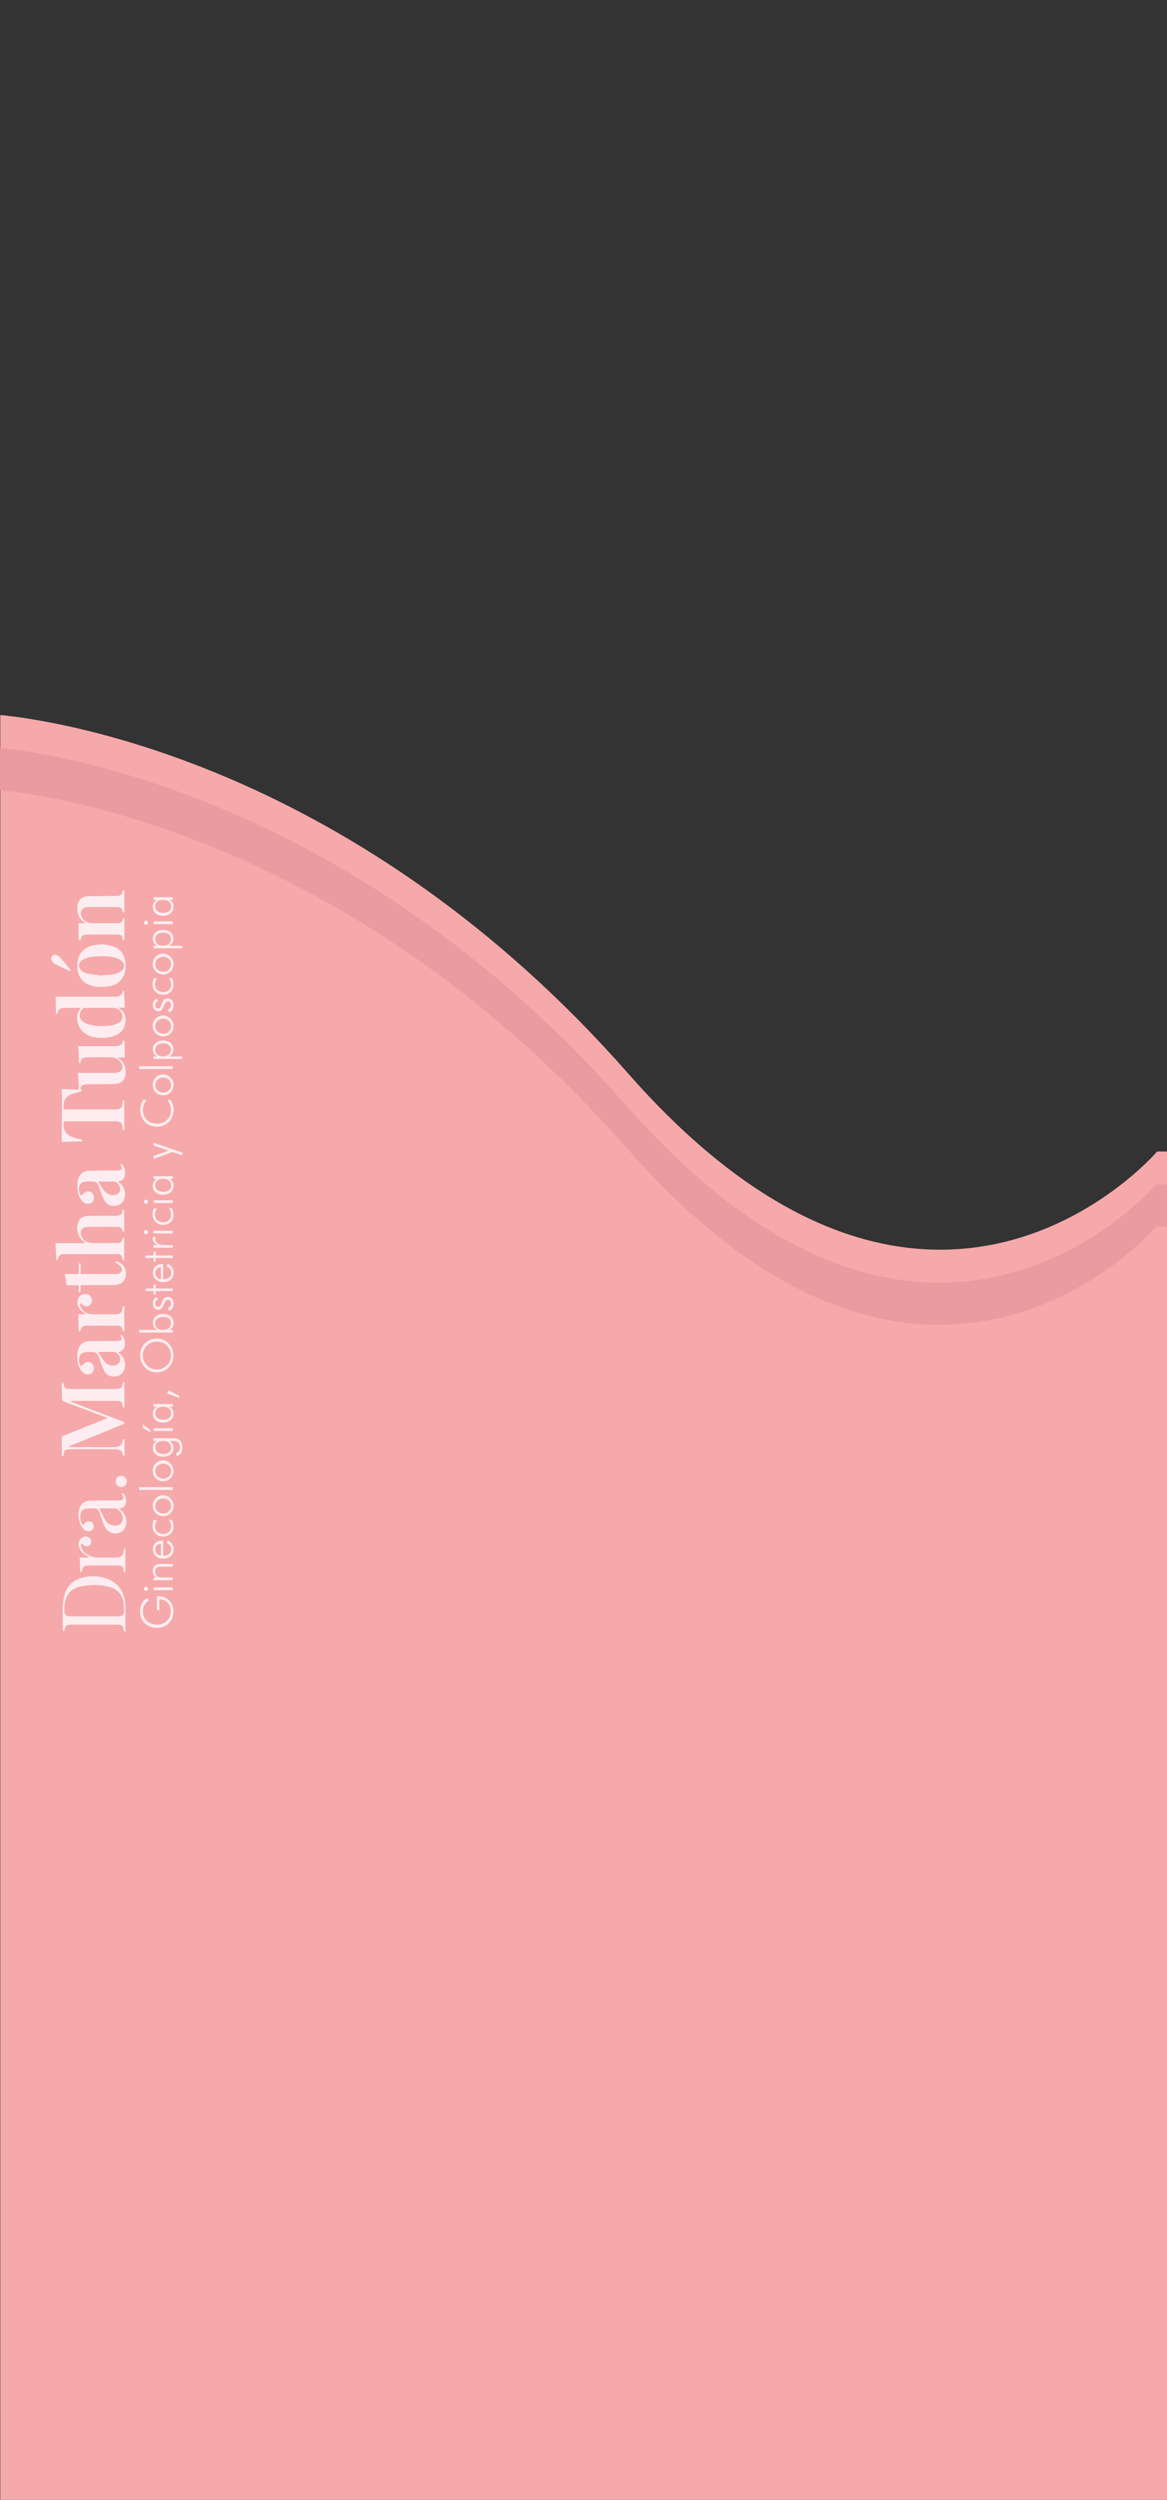 <?xml version="1.0" encoding="utf-8"?>
<!-- Generator: Adobe Illustrator 24.2.3, SVG Export Plug-In . SVG Version: 6.00 Build 0)  -->
<svg version="1.1" id="Capa_1" xmlns="http://www.w3.org/2000/svg" xmlns:xlink="http://www.w3.org/1999/xlink" x="0px" y="0px"
	 viewBox="0 0 1135 2431" style="enable-background:new 0 0 1135 2431;" xml:space="preserve">
<rect x="0" y="0" width="1135" height="2431" fill="#333333" stroke="none"/>
<style type="text/css">
	.st0{fill:#F6A9AA;}
	.st1{fill:#EA9B9F;}
	.st2{fill:#FDEDF0;}
</style>
<path class="st0" d="M1125.4,1119.8c0,0-220.4,258.9-514.5-75.9C347.8,744.5,58.3,701.1,0.3,695.3v1741h1135.6V1119.8H1125.4z"/>
<g>
	<path class="st1" d="M1124.4,1151.8c0,0-220.4,258.9-514.5-75.9C346.8,776.5,57.3,733.1-0.7,727.3v41
		c58,5.8,347.5,49.2,610.7,348.7c294.1,334.7,514.5,75.9,514.5,75.9h10.4v-41H1124.4z"/>
</g>
<g>
	<path class="st2" d="M121.4,1028.3c-2,0-4.4,0-6.8,0c0,0.1-0.1,0.3-0.1,0.4c0.4,0.3,0.7,0.6,1.1,0.8c6.6,4,7.8,12.9,5.6,18.6
		c-1.3,3.3-3.8,5.2-7.3,5.7c-2.3,0.3-4.5,0.5-6.8,0.5c-7.1,0.1-14.1,0-21.2,0.1c-1.6,0-3.2,0.2-4.7,0.6c-2,0.6-2.9,2.1-3,3.7
		c0.7,0.7,1.2,1.2,1.7,1.7c-0.6,0.4-1.1,1-1.8,1.2c-3.1,1-6.4,1.6-9.4,2.9c-4.7,1.9-6.8,5.7-6.9,10.6c0,1.2,0,2.4,0,3.8
		c0.8,0,1.5,0,2.2,0c15.9,0,31.8,0,47.7,0c0.6,0,1.3,0,1.9-0.1c3.8-0.3,5-1.5,5.5-5.3c0.1-0.9,0.1-1.9,0.4-2.8
		c0.1-0.4,0.7-0.8,1.3-1.4c0,3,0,5.3,0,7.6c0.1,7,0.1,14.1,0.2,21.1c0,0.5-0.4,1.1-0.7,1.6c-0.3-0.5-0.8-1-0.9-1.5
		c-0.3-1.2-0.3-2.5-0.6-3.8c-0.4-1.9-1.6-3.1-3.6-3.4c-1-0.2-2-0.4-3-0.4c-16.3,0-32.5,0-48.8,0c-0.4,0-0.8,0.1-1.1,0.1
		c-1.9,5.8,1.2,12.5,7.1,14.8c3,1.2,6.2,1.9,9.3,2.6c1.1,0.3,1.5,0.7,1.2,2c-1,0-2.1,0-3.1,0c-5,0.1-10,0.2-15,0.4
		c-1.5,0.1-1.8-0.3-1.8-1.7c0.1-13.5,0.2-26.9,0.3-40.4c0-2.5-0.1-5.1-0.3-7.6c-0.1-1.3,0.3-1.7,1.6-1.6c4.2,0.2,8.5,0.3,12.7,0.6
		c1.7,0.1,2.5-0.5,2.4-2.2c-0.2-3.9-0.5-7.8-0.7-11.8c0-0.7-0.2-1.3-0.3-2.3c1,0,1.7,0,2.5,0c10.9,0,21.7,0,32.6,0
		c0.7,0,1.4,0,2.1-0.1c5.8-0.5,8-5.4,4.6-10.2c-2.2-3.2-5.6-4.8-9.3-4.9c-7.8-0.2-15.6-0.1-23.4,0c-0.9,0-1.8,0.2-2.6,0.4
		c-2.2,0.5-3.5,1.9-3.8,4.2c-0.1,0.5-0.6,0.9-1,1.3c-0.3-0.5-0.7-0.9-0.7-1.4c-0.1-3.3,0-6.6-0.2-9.9c-0.1-1.7-0.4-3.4-0.7-5.3
		c0.8,0,1.6-0.1,2.3-0.1c11.1,0,22.2,0,33.4,0c1.1,0,2.3-0.1,3.4-0.3c2.7-0.4,3.8-1.5,4.5-4.2c0.1-0.5,0.7-1,1.1-1.4
		c0.2,0.5,0.6,1,0.6,1.5C121.2,1018.1,121.3,1023.1,121.4,1028.3z"/>
	<path class="st2" d="M60,1415.9c0.1-1.6,0.2-3.2,0.2-4.7c0-4.1,0-8.3-0.2-12.4c-0.1-1.5,0.5-2.1,1.8-2.6
		c13.3-5.3,26.6-10.6,39.9-16c0.7-0.3,1.5-0.6,2.7-1.1c-0.8-0.4-1.3-0.7-1.8-0.9c-13.4-5.1-26.8-10.2-40.2-15.2
		c-1.6-0.6-2.2-1.3-2.2-3.1c0.1-4.7-0.1-9.4-0.1-14.1c0-0.6,0.4-1.1,0.7-1.7c0.3,0.5,0.9,1,1,1.6c0.7,4.1,1.2,4.6,5.4,4.9
		c0.9,0.1,1.8,0.1,2.7,0.1c13.9,0,27.8,0,41.7,0c0.6,0,1.3,0,1.9-0.1c4.7-0.4,4.9-0.7,5.9-5.3c0.1-0.5,0.7-1,1.1-1.5
		c0.1,0.1,0.2,0.2,0.4,0.3c0,2.1,0,4.3,0,6.4c0.1,5.8,0.2,11.6,0.2,17.3c0,0.5-0.4,1-0.7,1.4c-0.3-0.4-0.8-0.9-1-1.4
		c-0.2-0.5-0.2-1.1-0.3-1.7c-0.5-2.5-1.5-3.5-4.1-3.7c-0.8-0.1-1.5-0.1-2.3-0.1c-14.2,0-28.3,0-42.5,0c-0.6,0-1.2,0.1-1.8,0.6
		c2.4,0.9,4.7,1.9,7.1,2.8c14.6,5.5,29.2,11.1,43.8,16.6c0.2,0.1,0.5,0.2,0.7,0.3c0.5,0.4,0.9,0.8,1.3,1.2c-0.4,0.4-0.8,0.9-1.3,1.1
		c-4.3,1.8-8.6,3.6-12.8,5.3c-12.9,5.3-25.8,10.5-38.8,15.8c-0.6,0.2-1.1,0.5-1.6,1.2c0.5,0,1,0.1,1.6,0.1c13.9,0,27.7,0,41.6,0
		c1.5,0,3-0.2,4.5-0.5c2.1-0.4,3.6-1.6,4.2-3.7c0.3-1,0.4-2,0.7-2.9c0.2-0.4,0.7-0.7,1.1-1c0.2,0.4,0.6,0.8,0.6,1.2
		c0,5.1,0,10.1,0,15.9c-0.8-0.7-1.7-1-1.7-1.5c-0.6-3.9-2.6-5.3-7-5.4c-5-0.1-10-0.1-15.1-0.1c-9.3,0-18.7,0-28,0
		c-0.9,0-1.8,0-2.7,0.1c-3.2,0.2-4.2,1.2-4.6,4.4C61.7,1414.9,62.1,1416.4,60,1415.9z"/>
	<path class="st2" d="M120.8,1203.2c0,7.8,0,14.9,0,22.1c-1,0.5-1.5,0.2-1.7-1.2c-0.4-3.2-1.8-4.5-5-4.5c-17.2,0-34.4,0-51.6,0
		c-3.8,0-5.3,1.3-6.3,4.8c-0.1,0.5-0.8,0.8-1.4,1.4c-0.3-5.9-0.5-11.2-0.8-16.9c9.3,0,19,0,28.6,0c0.1-0.2,0.1-0.4,0.2-0.6
		c-0.5-0.3-0.9-0.7-1.4-1c-6.1-4.1-8.3-14.5-4.3-20.6c2.3-3.5,5.9-4.3,9.7-4.3c8.6-0.1,17.1-0.1,25.7-0.1c0.8,0,1.7,0,2.5-0.2
		c2.9-0.6,3.7-1.4,4.1-4.4c0.2-1.3,0.7-1.5,1.6-1.1c0,2.3,0,4.5,0,6.7c0.1,4.5,0.2,9,0.2,13.5c0,0.4-0.4,0.8-0.6,1.2
		c-0.4-0.3-1-0.5-1.2-0.9c-1.1-3.3-1.9-4-5.4-4c-3.9-0.1-7.7,0-11.6,0c-5.1,0-10.3,0-15.4,0c-0.8,0-1.6,0.1-2.5,0.2
		c-5.7,0.5-6.7,4.6-4.9,9.1c1.8,4.6,5.9,6.3,10.6,6.4c7.9,0.1,15.9,0.1,23.8,0c3.7,0,4.4-0.7,5.5-4.2
		C119.4,1204.1,120.1,1203.8,120.8,1203.2z"/>
	<path class="st2" d="M120.6,963c0.3,6.1,0.5,11.4,0.8,17c-1.7,0-3.6,0-6.1,0c0.5,0.6,0.7,0.8,0.8,0.9c5.7,3.3,6.8,8.3,5.7,14.4
		c-1.3,6.9-5.9,10.8-12.4,12.6c-6.8,1.9-13.7,1.9-20.5,0.1c-10.9-3-16.8-14.8-12.4-24.6c0.5-1,1.1-1.9,1.8-3
		c-0.3-0.1-0.6-0.3-0.9-0.3c-5.2,0-10.4,0-15.6,0.1c-3.4,0.1-5.4,1.6-5.7,4.7c0,0.4-0.6,0.8-1,1.1c-0.3-0.4-0.7-0.7-0.7-1.1
		c-0.1-5.1-0.2-10.2-0.3-15.6c0.4,0,1.2-0.1,2-0.1c18.1,0,36.2,0,54.3,0c1.3,0,2.5,0,3.8-0.2c3-0.3,4.2-1.6,4.9-4.4
		C119.3,964.2,120,963.7,120.6,963z M96.6,980.1c-4.6,0-9.1,0-13.7,0c-0.8,0-1.7,0.2-2.2,0.7c-4.3,3.5-4.3,9.9,0.4,13
		c2.2,1.4,4.7,2.5,7.3,3c6.5,1.4,13.1,1.4,19.7,0.4c2.5-0.4,5-1.3,7.3-2.5c3.2-1.6,4.4-5.2,3.3-8.6c-1.1-3.5-4.7-6-8.6-6
		C105.4,980.1,101,980.1,96.6,980.1z"/>
	<path class="st2" d="M76.2,897.8c2,0,4.2,0,6.5,0c0-0.1,0.1-0.2,0.1-0.4c-0.4-0.3-0.7-0.6-1.1-0.8c-6.9-4-7.6-14.2-5.4-19.2
		c2-4.5,5.9-5.9,10.4-5.9c8.6-0.1,17.3-0.1,25.9-0.2c0.7,0,1.4,0,2.1-0.1c2.9-0.3,4-1.4,4.4-4.3c0.1-0.5,0.6-1,1-1.5
		c0.3,0.5,0.8,1,0.8,1.6c0.1,6.4,0.1,12.8,0.1,19.2c0,0.2-0.1,0.5-0.2,1.4c-0.8-0.7-1.5-1.1-1.6-1.6c-0.7-2.7-1.5-3.5-4.2-3.8
		c-1.7-0.2-3.4-0.1-5.1-0.1c-7.5,0-15,0-22.5,0c-0.5,0-1,0-1.5,0c-2.7,0.3-5.6,0.4-6.8,3.6c-1.1,2.8,0,6.7,2.4,8.9
		c2.2,2,4.9,3.2,8,3.2c8.3,0,16.5,0,24.8,0c3.3,0,4.2-0.7,5.1-3.9c0.1-0.5,0.9-0.8,1.6-1.5c0,7.7,0,14.7,0,21.9
		c-1,0.5-1.4,0.2-1.6-1c-0.6-3.5-1.6-4.5-5.1-4.5c-9.9-0.1-19.8,0-29.7,0c-1.9,0-3.9,0.4-5.1,2.1c-0.5,0.8-0.6,1.9-1,2.8
		c-0.2,0.4-0.6,0.7-1,0.8c-0.2,0-0.7-0.5-0.7-0.8C76.4,908.5,76.3,903.4,76.2,897.8z"/>
	<path class="st2" d="M99.8,918.2c2.9,0.6,6.8,1,10.4,2.2c6.1,2,9.9,6.4,11.3,12.8c1.1,4.9,1,9.8-0.8,14.6
		c-2.8,7.6-9,10.8-16.5,11.6c-5,0.6-10.1,0.6-15.1-0.8c-8.2-2.3-13.3-8.5-13.8-17.1c-0.2-3.6,0-7.1,1.2-10.5
		c2.5-6.9,7.8-10.4,14.7-11.8C93.7,918.7,96.3,918.6,99.8,918.2z M98.8,948.8c0-0.1,0.1-0.2,0.1-0.3c3-0.2,6.1-0.3,9.1-0.7
		c3.6-0.4,7.1-1.3,10.1-3.7c3.4-2.8,3.6-6.9,0.2-9.6c-1.7-1.4-3.9-2.5-6-3.1c-7.5-2-15.1-1.7-22.7-0.9c-3.5,0.4-6.9,1.3-9.8,3.4
		c-3.9,2.9-3.9,7.5,0,10.4c1.4,1,3.1,2,4.7,2.3C89.2,947.5,94,948.1,98.8,948.8z"/>
	<path class="st2" d="M117.6,1132.1c0.5,0.2,1.3,0.3,1.5,0.6c2.7,3.7,3.1,7.8,1.8,12.1c-0.5,1.7-1.8,2.9-3.5,3.5
		c-0.8,0.2-1.5,0.4-2.7,0.8c0.8,0.6,1.4,1.1,1.9,1.5c4.7,3.7,6.4,10.8,3.9,16.2c-1.8,3.9-5,5.6-9.1,5.9c-4.7,0.3-8.2-1.8-10.2-5.9
		c-1.7-3.4-3-7-4.2-10.6c-2.3-6.8-2.9-7.3-9.9-7.3c-1.8,0-3.7,0.1-5.5,0.5c-2.4,0.5-4,2.1-4.5,4.6c-0.7,3.3-0.2,6.4,1.7,8.7
		c1.7-1.3,3.1-2.9,4.9-3.7c2.2-1,4.4-0.5,6.1,1.4c1.7,2,2,4.4,1.1,6.8c-0.9,2.4-3,3.2-5.3,3.4c-2.4,0.1-4.3-0.9-5.8-2.7
		c-2.7-3.2-3.9-7-4.3-11c-0.4-4.4-0.5-8.9,1.7-13c2-3.7,5.4-5.3,9.4-5.4c6.4-0.2,12.8-0.2,19.2-0.2c3,0,6,0.1,9-0.1
		c1.2-0.1,3-0.4,3.5-1.2c0.5-0.8-0.4-2.4-0.7-3.6c0-0.2-0.2-0.3-0.2-0.5C117.4,1132.5,117.5,1132.3,117.6,1132.1z M95.4,1149
		c2,3,3.6,5.7,5.4,8.3c3,4.2,7.3,5.8,12,4.5c2.3-0.7,3.6-2.3,4-4.6c0.7-3.4-2.9-8.9-7.1-8.3c-2.8,0.4-5.7,0.1-8.6,0.1
		C99.4,1149,97.6,1149,95.4,1149z"/>
	<path class="st2" d="M114.8,1314.9c0.6,0.5,1,0.9,1.4,1.2c4.9,3.8,6.8,10.3,4.5,16.1c-1.6,4.1-4.8,6.1-9.1,6.4
		c-4.7,0.4-8.4-1.7-10.4-5.9c-1.7-3.4-3-7-4.2-10.6c-2.3-6.8-2.9-7.4-10.1-7.3c-1.5,0-3.1,0.1-4.5,0.3c-3.2,0.6-5,2.3-5.4,5.5
		c-0.4,3,0,5.9,1.8,8c1.7-1.3,3.1-2.9,4.9-3.7c2.1-1,4.3-0.5,5.9,1.3c1.8,2,2.1,4.5,1.2,7c-0.9,2.3-2.9,3.1-5.1,3.3
		c-2.4,0.2-4.4-0.8-6-2.7c-2.6-3.2-3.9-7-4.3-11c-0.4-4.4-0.5-8.9,1.7-13c2.4-4.5,6.7-5.5,11.3-5.6c8.4-0.1,16.8-0.1,25.2-0.1
		c0.4,0,0.8,0.1,1.1,0c1.2-0.4,3-0.5,3.5-1.3c0.5-0.8-0.4-2.4-0.7-3.6c0-0.2-0.2-0.3-0.1-1.1c0.6,0.2,1.4,0.2,1.6,0.6
		c2.7,3.8,3.2,8,1.7,12.3c-0.5,1.3-2.2,2.3-3.4,3.3C116.8,1314.6,115.8,1314.6,114.8,1314.9z M95.5,1314.9c1.9,3,3.6,5.8,5.5,8.4
		c2.8,3.9,6.6,5.4,11.3,4.3c3.1-0.7,4.8-3.3,4.5-6.6c-0.3-3.1-3.4-6.3-6.1-6.3c-4.5,0-9,0-13.5,0
		C96.7,1314.7,96.2,1314.8,95.5,1314.9z"/>
	<path class="st2" d="M76.2,1278.1c2.1,0,4.5,0,6.9,0c0-0.1,0.1-0.2,0.1-0.4c-1.2-0.9-2.5-1.8-3.7-2.7c-3.5-2.9-5.1-7.7-3.8-11.6
		c1.5-4.6,7.2-6.5,11.2-3.8c2.7,1.8,3.3,6.1,1.3,8.8c-1.8,2.3-5.4,2.6-8,0.5c-0.6-0.5-1.2-1.1-2-1.8c-0.7,2.1-0.1,3.8,0.9,5.3
		c2.7,3.8,6.5,5.7,11.1,5.7c7.5,0.1,15,0,22.5,0c4,0,5.8-1.6,6.4-5.6c0.1-0.4,0-0.9,0.1-1.3c0.2-0.5,0.7-1,1.1-1.4
		c0.3,0.5,0.7,1,0.7,1.4c0,2.9-0.2,5.8-0.2,8.8c0,4.4,0.2,8.9,0.2,13.3c0,0.5-0.5,1.1-0.8,1.6c-0.3-0.5-0.9-1-1-1.5
		c-0.6-2.9-1.7-4.2-4.7-4.2c-10.2-0.1-20.3-0.1-30.5,0c-3.6,0-4.8,1.2-5.7,4.8c-0.1,0.4-0.6,0.7-1,0.8c-0.1,0.1-0.7-0.5-0.7-0.8
		C76.4,1288.8,76.3,1283.7,76.2,1278.1z"/>
	<path class="st2" d="M78.3,1249.8c0,2.3,0.1,4.2,0,6.2c0,0.5-0.5,0.9-0.8,1.4c-0.3-0.5-0.8-0.9-0.8-1.4c-0.1-1.3-0.2-2.7,0-4
		c0.2-1.9-0.6-2.3-2.3-2.2c-2.7,0.1-5.5,0-8.2,0c-1.1,0-1.5-0.3-1.6-1.5c-0.4-3-1-6-1.6-9.2c0.5,0,1.1-0.1,1.8-0.1
		c3.3,0,6.6-0.1,9.9,0c1.7,0.1,2.1-0.5,2-2.1c-0.1-2.4-0.1-4.8,0-7.2c0-0.6,0.6-1.2,0.9-1.7c0.3,0.6,0.8,1.2,0.8,1.8
		c0.1,3,0,5.9,0,9.2c0.8,0,1.4,0,2,0c10.5,0,21.1,0,31.6,0c0.8,0,1.5,0,2.3-0.1c1.7-0.2,3.1-0.8,3.8-2.5c0.8-1.8,0.5-3.7-0.8-5
		c-1.5-1.4-3.3-2.5-5.4-4c0.7-0.2,1.4-0.6,1.9-0.5c6.8,2.2,9.9,7.9,8.3,14.8c-1.1,4.3-3.9,7-8.3,7.6c-1.9,0.3-3.8,0.4-5.7,0.4
		c-9.1,0-18.2,0-27.3,0C80,1249.8,79.3,1249.8,78.3,1249.8z"/>
	<path class="st2" d="M49.7,933.1c0-3.6,2.6-5.7,5.2-4.5c1.7,0.8,3.2,2,4.4,3.4c3.1,3.6,6.1,7.3,9.1,11c0.3,0.3,0.3,0.8,0.4,1.3
		c-0.5-0.1-1,0-1.3-0.2c-4.2-1.9-8.4-3.9-12.5-5.9c-1.2-0.6-2.4-1.2-3.3-2.1C50.7,935,50.1,933.7,49.7,933.1z"/>
	<g>
		<path class="st2" d="M122,1587.3c-0.7-0.6-1.1-1-1.5-1.4c0,0,0-0.1,0-0.2c-1-5.2-1.7-5.8-7-5.8c-14.6,0-29.1,0-43.7,0
			c-0.8,0-1.5,0-2.3,0.1c-3.1,0.4-4.1,1.5-4.6,4.6c-0.1,0.8-0.7,1.5-1.1,2.3c-0.2-0.8-0.6-1.6-0.7-2.4c-0.1-7-0.3-14.1-0.1-21.1
			c0.1-4.1,0.7-8.4,1.7-12.4c2.2-8.3,7.7-13.8,15.9-16.3c7.8-2.4,15.7-2.5,23.5-0.1c11.5,3.5,17.9,11.5,19.5,23.2
			c0.6,4.6,0.3,9.4,0.3,14C122,1576.6,122,1581.6,122,1587.3z M91.7,1571.9c4.4,0,8.8,0,13.2,0c3.4,0,6.7,0.1,10.1,0
			c4.2-0.1,5.8-1.7,5.7-5.9c0-2.7-0.2-5.3-0.6-7.9c-1.3-7.3-5.5-12.3-12.7-14.5c-9.4-2.8-18.9-2.8-28.5-0.9c-4.8,1-9.1,3-12.1,7
			c-3.4,4.5-4.2,9.9-4.2,15.3c-0.1,5.5,1.3,6.9,6.8,6.9C76.9,1571.9,84.3,1571.9,91.7,1571.9z"/>
		<path class="st2" d="M115.5,1467c0.8,0.7,1.3,1,1.8,1.4c4.9,3.9,6.8,10.2,4.8,16.1c-2.3,7-12,9.1-17.5,3.8
			c-2.5-2.4-3.7-5.5-4.8-8.6c-1-2.9-2-5.9-3.1-8.8c-1-2.8-2.8-4.4-6.1-4.1c-2.5,0.3-5.1,0.1-7.6,0.5c-2,0.3-3.6,1.5-4.2,3.5
			c-1.2,3.8-1,7.5,0.9,11.1c0.3,0.5,0.8,0.9,1.3,1.5c1.3-2.5,2.9-4.1,5.8-3.9c2,0.2,3.4,1.1,4.1,3.1c0.7,2.1,0.1,4.2-1.4,5.3
			c-2.1,1.6-5.3,1.5-7.3-0.1c-3.1-2.6-4.5-6.1-5.3-9.9c-0.8-3.7-0.8-7.5,0.4-11.1c1.6-4.9,5.3-7.5,10.9-7.5
			c8.8-0.1,17.5-0.2,26.3-0.2c0.3,0,0.6,0,1,0c1.5-0.1,3.2,0.2,4.1-1.4c0.9-1.7,0-3-0.9-4.4c-0.1-0.2-0.2-0.3-0.5-1.1
			c0.9,0.1,1.6,0,1.9,0.3c2.5,2.5,3.4,7.7,1.8,10.9C120.8,1466,118.5,1466.7,115.5,1467z M96.7,1466.9c1.8,3.7,3.5,7.2,5.3,10.7
			c1.9,3.6,4.8,5.7,9,6c5.8,0.4,9.4-3.5,8.2-9.1c-0.7-3.1-4.5-7.5-6.8-7.6C107.1,1466.8,101.9,1466.9,96.7,1466.9z"/>
		<path class="st2" d="M79.4,1528.7c-1.6,0.4-1.4-0.6-1.4-1.5c-0.1-4-0.3-8.1-0.5-12.5c2.6,0,5.6,0,8.6,0c0.1-0.2,0.1-0.4,0.2-0.6
			c-0.7-0.4-1.4-0.7-2-1.2c-3.8-2.3-6.9-5.1-7.7-9.9c-0.9-5.5,4-10.2,8.8-8.4c2.1,0.8,3.2,2.1,3.3,4.2c0.1,1.9-0.5,3.5-2.4,4.4
			c-1.8,0.9-4,0.4-5.6-1.1c-0.4-0.4-0.6-0.8-0.9-1.2c-0.2,0.1-0.4,0.1-0.7,0.2c-0.1,0.9-0.4,1.8-0.3,2.7c0.7,4.3,3.7,6.7,7.2,8.5
			c3,1.6,6.1,2.4,9.5,2.4c5.7,0,11.4,0,17.2,0c5.2,0,7.2-1.9,7.6-7.2c0-0.1,0-0.3,0-0.4c0.3-0.5,0.7-1.1,1.1-1.6
			c0.2,0.5,0.7,1.1,0.7,1.6c0,2.7-0.2,5.3-0.2,8c0,4.5,0,9,0,13.6c-1,0.4-1.5,0.2-1.6-1.2c-0.3-3.7-1.8-5.1-5.5-5.1
			c-9.5-0.1-18.9-0.1-28.4,0C81.6,1522.4,80,1524,79.4,1528.7z"/>
		<path class="st2" d="M123.4,1440.6c0,3-2.6,5.7-5.5,5.6c-2.9-0.1-5.4-2.7-5.4-5.6c0-3,2.5-5.5,5.5-5.5
			C120.9,1435.2,123.4,1437.6,123.4,1440.6z"/>
	</g>
	<g>
		<path class="st2" d="M144.9,1556.2c-1.9,1.2-3.4,2.8-4.4,4.6c-1,1.8-1.5,3.9-1.5,6.2c0,3.8,1.3,6.9,3.9,9.3
			c2.6,2.4,5.9,3.6,10,3.6c1.8,0,3.6-0.3,5.2-1c1.6-0.6,3.1-1.6,4.3-2.8c1.2-1.2,2.2-2.6,2.8-4.1c0.6-1.5,0.9-3.2,0.9-5
			c0-3.5-1-6.3-3.1-8.4c-2-2.2-4.7-3.3-8-3.3v10.6h-2.4v-13.7h0.3c4.9,0,8.8,1.3,11.5,4c2.8,2.7,4.2,6.4,4.2,11.1
			c0,4.7-1.5,8.5-4.5,11.4c-3,2.9-6.9,4.3-11.7,4.3c-2.2,0-4.3-0.4-6.3-1.1c-2-0.7-3.7-1.8-5.1-3.2c-1.6-1.5-2.8-3.2-3.6-5
			c-0.8-1.9-1.2-4-1.2-6.3c0-3.1,0.6-5.8,1.7-8c1.1-2.2,2.8-4,5-5.2L144.9,1556.2z"/>
		<path class="st2" d="M142,1547.1c-0.5,0-1-0.2-1.4-0.6c-0.4-0.4-0.6-0.9-0.6-1.4c0-0.5,0.2-1,0.6-1.4c0.4-0.4,0.9-0.6,1.4-0.6
			c0.6,0,1,0.2,1.4,0.6c0.4,0.4,0.6,0.9,0.6,1.4c0,0.6-0.2,1-0.6,1.4C143,1546.9,142.6,1547.1,142,1547.1z M168,1546.4h-18.7v-2.7
			H168V1546.4z"/>
		<path class="st2" d="M168,1536.7h-18.7v-2.5h2.9c-1.2-0.8-2.1-1.7-2.7-2.8c-0.6-1.1-0.9-2.4-0.9-3.8c0-2.1,0.6-3.8,1.8-4.9
			c1.2-1.2,2.8-1.8,4.9-1.8H168v2.6h-11.5c-1.9,0-3.3,0.4-4.2,1.2c-0.9,0.8-1.4,2-1.4,3.6c0,2,0.6,3.4,1.8,4.4
			c1.2,0.9,3,1.4,5.5,1.4h9.7V1536.7z"/>
		<path class="st2" d="M158.7,1498.2v14.8c2.4-0.1,4.3-0.7,5.7-1.8c1.4-1.1,2.1-2.7,2.1-4.6c0-1.4-0.4-2.6-1.1-3.6
			c-0.7-1-1.9-1.9-3.4-2.6l1.3-2.4c1.9,1,3.3,2.1,4.2,3.5c0.9,1.4,1.3,3.1,1.3,5.1c0,2.7-0.9,5-2.7,6.6c-1.8,1.7-4.2,2.5-7.2,2.5
			c-3.1,0-5.5-0.8-7.4-2.5c-1.9-1.7-2.8-3.9-2.8-6.6c0-2.6,0.9-4.7,2.6-6.2c1.7-1.6,4-2.3,6.9-2.3H158.7z M156.5,1501.2
			c-1.7,0.1-3,0.7-4,1.7c-0.9,1-1.4,2.4-1.4,4.1c0,1.6,0.5,2.9,1.5,3.9c1,1.1,2.3,1.7,3.9,1.8V1501.2z"/>
		<path class="st2" d="M152.7,1478.3c-0.6,0.9-1.1,1.8-1.4,2.8c-0.3,1-0.5,2-0.5,3c0,2.3,0.7,4.2,2.2,5.5c1.5,1.4,3.5,2.1,5.9,2.1
			c2.2,0,4-0.7,5.4-2.1c1.4-1.4,2.1-3.2,2.1-5.5c0-1-0.2-2-0.5-3.1c-0.4-1-0.9-2-1.6-3h2.8c0.5,0.9,0.9,1.9,1.2,3
			c0.3,1.1,0.4,2.3,0.4,3.6c0,2.9-0.9,5.2-2.8,7c-1.9,1.8-4.3,2.7-7.2,2.7c-3,0-5.5-1-7.4-2.9c-1.9-1.9-2.9-4.4-2.9-7.4
			c0-1.1,0.1-2.2,0.3-3.2c0.2-1,0.5-1.9,0.9-2.6L152.7,1478.3z"/>
		<path class="st2" d="M168.8,1464.6c0,1.3-0.3,2.6-0.8,3.8s-1.3,2.3-2.3,3.3c-0.9,0.9-2,1.7-3.2,2.1c-1.2,0.5-2.5,0.7-3.9,0.7
			c-1.4,0-2.7-0.3-3.9-0.8c-1.2-0.5-2.3-1.2-3.2-2.2c-1-1-1.7-2-2.2-3.3c-0.5-1.2-0.8-2.5-0.8-3.9c0-1.4,0.3-2.7,0.8-3.9
			c0.5-1.2,1.2-2.3,2.2-3.3c1-1,2-1.7,3.3-2.2c1.2-0.5,2.5-0.8,3.9-0.8c1.3,0,2.6,0.3,3.8,0.8c1.2,0.5,2.3,1.2,3.2,2.2
			c1,1,1.7,2.1,2.3,3.4C168.5,1462,168.8,1463.3,168.8,1464.6z M166.4,1464.5c0-2-0.7-3.8-2.2-5.2c-1.5-1.4-3.3-2.1-5.4-2.1
			c-2.2,0-4,0.7-5.5,2.1c-1.5,1.4-2.2,3.2-2.2,5.2c0,2.1,0.7,3.8,2.2,5.2c1.5,1.4,3.3,2.1,5.5,2.1c2.1,0,4-0.7,5.4-2.1
			C165.6,1468.3,166.4,1466.6,166.4,1464.5z"/>
		<path class="st2" d="M168,1446.2v2.7h-32.6v-2.7H168z"/>
		<path class="st2" d="M168.8,1430.6c0,1.3-0.3,2.6-0.8,3.8s-1.3,2.3-2.3,3.3c-0.9,0.9-2,1.7-3.2,2.1c-1.2,0.5-2.5,0.7-3.9,0.7
			c-1.4,0-2.7-0.3-3.9-0.8c-1.2-0.5-2.3-1.2-3.2-2.2c-1-1-1.7-2-2.2-3.3c-0.5-1.2-0.8-2.5-0.8-3.9c0-1.4,0.3-2.7,0.8-3.9
			c0.5-1.2,1.2-2.3,2.2-3.3c1-1,2-1.7,3.3-2.2c1.2-0.5,2.5-0.8,3.9-0.8c1.3,0,2.6,0.3,3.8,0.8c1.2,0.5,2.3,1.2,3.2,2.2
			c1,1,1.7,2.1,2.3,3.4C168.5,1428,168.8,1429.3,168.8,1430.6z M166.4,1430.6c0-2-0.7-3.8-2.2-5.2c-1.5-1.4-3.3-2.1-5.4-2.1
			c-2.2,0-4,0.7-5.5,2.1c-1.5,1.4-2.2,3.2-2.2,5.2c0,2.1,0.7,3.8,2.2,5.2s3.3,2.1,5.5,2.1c2.1,0,4-0.7,5.4-2.1
			S166.4,1432.6,166.4,1430.6z"/>
		<path class="st2" d="M149.3,1398.6h15.4c2.5,0,4.3,0.1,5.6,0.2c1.3,0.1,2.3,0.4,2.9,0.7c1.4,0.6,2.4,1.6,3.1,3c0.7,1.3,1,3,1,5.1
			c0,2.5-0.5,4.4-1.4,5.8c-1,1.4-2.4,2.2-4.4,2.5v-3.2c1.2-0.2,2-0.8,2.6-1.7s0.9-2.1,0.9-3.6c0-1.2-0.2-2.2-0.6-3.1
			c-0.4-0.9-1-1.6-1.7-2.1c-0.5-0.3-1-0.5-1.6-0.7c-0.6-0.1-1.6-0.2-2.8-0.2h-1h-2.8c1.3,0.6,2.4,1.5,3.1,2.6
			c0.8,1.2,1.1,2.5,1.1,4.1c0,2.6-0.9,4.7-2.7,6.3c-1.8,1.6-4.3,2.3-7.3,2.3c-3,0-5.5-0.8-7.3-2.4s-2.8-3.7-2.8-6.4
			c0-1.5,0.4-2.8,1.1-4c0.8-1.2,1.8-2.1,3-2.6h-3.5V1398.6z M151,1407.6c0,1.9,0.7,3.5,2.1,4.6c1.4,1.1,3.3,1.7,5.7,1.7
			c2.4,0,4.3-0.5,5.6-1.6c1.3-1.1,2-2.5,2-4.4c0-2-0.7-3.6-2.1-4.8c-1.4-1.2-3.3-1.8-5.7-1.8c-2.4,0-4.2,0.6-5.5,1.7
			C151.6,1404,151,1405.6,151,1407.6z"/>
		<path class="st2" d="M146.3,1393l-7.4-4.5v-3.5l7.4,6V1393z M168,1391.6h-18.7v-2.7H168V1391.6z"/>
		<path class="st2" d="M168,1368h-3.4c1.4,0.6,2.4,1.5,3.1,2.6c0.7,1.1,1.1,2.4,1.1,3.9c0,2.7-0.9,4.8-2.8,6.5
			c-1.8,1.6-4.3,2.5-7.3,2.5c-3,0-5.4-0.8-7.3-2.4c-1.9-1.6-2.8-3.7-2.8-6.3c0-1.6,0.3-3,1-4.1c0.7-1.2,1.7-2.1,3.1-2.7h-3.4v-2.6
			H168V1368z M158.8,1380.6c2.4,0,4.3-0.5,5.6-1.6c1.3-1.1,2-2.6,2-4.7c0-2-0.7-3.5-2.1-4.6c-1.4-1.1-3.4-1.7-5.9-1.7
			c-2.3,0-4.1,0.6-5.4,1.7c-1.3,1.1-2,2.7-2,4.6c0,2,0.7,3.5,2.1,4.6C154.5,1380,156.4,1380.6,158.8,1380.6z"/>
		<path class="st2" d="M162.6,1355.1l1.3-3.1l10.8,5.6l-0.8,1.8L162.6,1355.1z"/>
		<path class="st2" d="M152.6,1301.7c2.2,0,4.2,0.4,6.2,1.2c2,0.8,3.7,2,5.2,3.6c1.5,1.6,2.7,3.4,3.5,5.4c0.8,2,1.2,4.1,1.2,6.3
			c0,2.2-0.4,4.3-1.2,6.3c-0.8,2-2,3.8-3.5,5.3c-1.6,1.6-3.3,2.8-5.3,3.6c-1.9,0.8-4,1.2-6.2,1.2c-2.2,0-4.3-0.4-6.2-1.2
			c-2-0.8-3.7-2-5.3-3.6c-1.5-1.5-2.7-3.3-3.5-5.3c-0.8-2-1.2-4.1-1.2-6.4c0-2.3,0.4-4.4,1.2-6.4c0.8-2,1.9-3.8,3.5-5.3
			c1.6-1.6,3.3-2.8,5.3-3.6C148.3,1302.1,150.4,1301.7,152.6,1301.7z M166.3,1318.2c0-1.8-0.3-3.6-1-5.2c-0.7-1.6-1.7-3.1-2.9-4.4
			c-1.3-1.3-2.8-2.3-4.5-2.9c-1.7-0.7-3.4-1-5.3-1c-1.9,0-3.6,0.3-5.3,1c-1.6,0.7-3.1,1.7-4.5,2.9c-1.3,1.3-2.3,2.7-2.9,4.4
			c-0.7,1.6-1,3.4-1,5.2c0,1.8,0.3,3.5,1,5.2c0.7,1.6,1.7,3.1,2.9,4.4c1.3,1.3,2.8,2.3,4.5,3c1.6,0.7,3.4,1,5.3,1
			c1.9,0,3.6-0.3,5.3-1c1.6-0.7,3.1-1.7,4.5-3c1.3-1.3,2.3-2.7,3-4.3C166,1321.8,166.3,1320.1,166.3,1318.2z"/>
		<path class="st2" d="M168,1293.3v2.6h-32.6v-2.6h17.4c-1.3-0.6-2.4-1.5-3.1-2.7c-0.7-1.1-1-2.5-1-4.1c0-2.6,0.9-4.6,2.8-6.3
			c1.9-1.6,4.3-2.4,7.3-2.4c3,0,5.4,0.8,7.3,2.5c1.8,1.6,2.8,3.8,2.8,6.5c0,1.5-0.4,2.8-1.1,3.9c-0.7,1.1-1.8,2-3.2,2.6H168z
			 M158.8,1280.7c-2.4,0-4.4,0.6-5.8,1.7c-1.4,1.1-2.1,2.7-2.1,4.6c0,2,0.7,3.5,2,4.6c1.3,1.1,3.1,1.7,5.4,1.7
			c2.5,0,4.5-0.6,5.9-1.7c1.4-1.1,2.1-2.7,2.1-4.6c0-2-0.6-3.6-1.9-4.6C163.1,1281.3,161.3,1280.7,158.8,1280.7z"/>
		<path class="st2" d="M164.6,1274.7l-1.4-2.5c1-0.4,1.8-1,2.3-1.8c0.5-0.8,0.8-1.7,0.8-2.8c0-1.1-0.3-2-0.8-2.6
			c-0.6-0.6-1.3-1-2.2-1c-1.4,0-2.6,1.3-3.6,3.8c-0.1,0.3-0.2,0.5-0.3,0.6c-0.8,2-1.6,3.3-2.4,4.1c-0.8,0.8-1.8,1.2-3,1.2
			c-1.6,0-2.9-0.6-3.9-1.7c-1-1.1-1.5-2.6-1.5-4.4c0-1.5,0.3-2.8,1-3.9c0.7-1.1,1.6-1.8,2.8-2.3l1.3,2.4c-0.9,0.3-1.6,0.8-2,1.5
			c-0.5,0.7-0.7,1.5-0.7,2.5c0,0.9,0.3,1.6,0.8,2.2c0.5,0.6,1.2,0.9,2,0.9c0.8,0,1.4-0.3,1.9-0.9c0.5-0.6,1.1-1.8,1.7-3.6
			c0.7-2,1.5-3.4,2.3-4.1c0.8-0.7,2-1.1,3.5-1.1c1.7,0,3.1,0.6,4.1,1.8c1,1.2,1.5,2.9,1.5,4.9c0,1.6-0.4,3-1.1,4.1
			C167,1273.3,166,1274.2,164.6,1274.7z"/>
		<path class="st2" d="M151.5,1255.5v3.4h-2.2v-3.4h-7.7v-2.5h7.7v-3.7h2.2v3.7H168v2.5H151.5z"/>
		<path class="st2" d="M158.7,1229.3v14.8c2.4-0.1,4.3-0.7,5.7-1.8c1.4-1.1,2.1-2.7,2.1-4.6c0-1.4-0.4-2.6-1.1-3.6
			c-0.7-1-1.9-1.9-3.4-2.6l1.3-2.4c1.9,1,3.3,2.1,4.2,3.5c0.9,1.4,1.3,3.1,1.3,5.1c0,2.7-0.9,5-2.7,6.6c-1.8,1.7-4.2,2.5-7.2,2.5
			c-3.1,0-5.5-0.8-7.4-2.5c-1.9-1.7-2.8-3.9-2.8-6.6c0-2.6,0.9-4.7,2.6-6.2c1.7-1.6,4-2.3,6.9-2.3H158.7z M156.5,1232.4
			c-1.7,0.1-3,0.7-4,1.7c-0.9,1-1.4,2.4-1.4,4.1c0,1.6,0.5,2.9,1.5,3.9c1,1.1,2.3,1.7,3.9,1.8V1232.4z"/>
		<path class="st2" d="M151.5,1223.4v3.4h-2.2v-3.4h-7.7v-2.5h7.7v-3.7h2.2v3.7H168v2.5H151.5z"/>
		<path class="st2" d="M153,1210.7c-1.6-1-2.8-1.9-3.4-2.8c-0.7-0.9-1-2-1-3.2c0-0.4,0-0.7,0.1-1.1s0.2-0.7,0.3-1.1l2.4,0.8
			c-0.1,0.3-0.2,0.6-0.2,0.9c-0.1,0.3-0.1,0.6-0.1,0.9c0,1.6,0.7,2.9,2.2,4c1.5,1.1,3.3,1.7,5.5,1.7h9.2v2.6h-18.7v-2.6H153z"/>
		<path class="st2" d="M142,1200.2c-0.5,0-1-0.2-1.4-0.6c-0.4-0.4-0.6-0.9-0.6-1.4c0-0.5,0.2-1,0.6-1.4c0.4-0.4,0.9-0.6,1.4-0.6
			c0.6,0,1,0.2,1.4,0.6c0.4,0.4,0.6,0.9,0.6,1.4c0,0.6-0.2,1-0.6,1.4C143,1200,142.6,1200.2,142,1200.2z M168,1199.5h-18.7v-2.7H168
			V1199.5z"/>
		<path class="st2" d="M152.7,1175.2c-0.6,0.9-1.1,1.8-1.4,2.8s-0.5,2-0.5,3c0,2.3,0.7,4.2,2.2,5.5c1.5,1.4,3.5,2.1,5.9,2.1
			c2.2,0,4-0.7,5.4-2.1c1.4-1.4,2.1-3.2,2.1-5.5c0-1-0.2-2-0.5-3.1c-0.4-1-0.9-2-1.6-3h2.8c0.5,0.9,0.9,1.9,1.2,3
			c0.3,1.1,0.4,2.3,0.4,3.6c0,2.9-0.9,5.2-2.8,7c-1.9,1.8-4.3,2.7-7.2,2.7c-3,0-5.5-1-7.4-2.9c-1.9-1.9-2.9-4.4-2.9-7.4
			c0-1.1,0.1-2.2,0.3-3.2c0.2-1,0.5-1.9,0.9-2.6L152.7,1175.2z"/>
		<path class="st2" d="M142,1170.6c-0.5,0-1-0.2-1.4-0.6c-0.4-0.4-0.6-0.9-0.6-1.4c0-0.5,0.2-1,0.6-1.4c0.4-0.4,0.9-0.6,1.4-0.6
			c0.6,0,1,0.2,1.4,0.6c0.4,0.4,0.6,0.9,0.6,1.4c0,0.6-0.2,1-0.6,1.4C143,1170.4,142.6,1170.6,142,1170.6z M168,1169.9h-18.7v-2.7
			H168V1169.9z"/>
		<path class="st2" d="M168,1146.4h-3.4c1.4,0.6,2.4,1.5,3.1,2.6c0.7,1.1,1.1,2.4,1.1,3.9c0,2.7-0.9,4.8-2.8,6.5
			c-1.8,1.6-4.3,2.5-7.3,2.5c-3,0-5.4-0.8-7.3-2.4c-1.9-1.6-2.8-3.7-2.8-6.3c0-1.6,0.3-3,1-4.1s1.7-2.1,3.1-2.7h-3.4v-2.6H168
			V1146.4z M158.8,1159c2.4,0,4.3-0.5,5.6-1.6c1.3-1.1,2-2.6,2-4.7c0-2-0.7-3.5-2.1-4.6c-1.4-1.1-3.4-1.7-5.9-1.7
			c-2.3,0-4.1,0.6-5.4,1.7c-1.3,1.1-2,2.7-2,4.6s0.7,3.5,2.1,4.6C154.5,1158.4,156.4,1159,158.8,1159z"/>
		<path class="st2" d="M149.3,1127v-2.8l14.6-5.3l-14.6-4.9v-2.8l28.1,9.7v2.7l-9.5-3.3L149.3,1127z"/>
		<path class="st2" d="M142.8,1069.5c-1.3,1.5-2.3,3.1-2.9,4.7c-0.6,1.6-0.9,3.3-0.9,5.1c0,4,1.3,7.2,3.8,9.7
			c2.5,2.5,5.8,3.7,9.9,3.7c2,0,3.9-0.3,5.5-0.9c1.6-0.6,3.1-1.5,4.3-2.8c1.2-1.2,2.2-2.7,2.8-4.2c0.6-1.6,1-3.3,1-5.1
			c0-1.8-0.3-3.5-0.9-5.2c-0.6-1.7-1.5-3.3-2.7-4.8h3.3c0.9,1.5,1.6,3.1,2.1,4.8c0.5,1.7,0.7,3.4,0.7,5c0,2.2-0.4,4.4-1.2,6.4
			c-0.8,2-1.9,3.8-3.4,5.2c-1.5,1.5-3.2,2.6-5.2,3.4c-2,0.8-4.1,1.2-6.5,1.2c-2.3,0-4.4-0.4-6.4-1.2c-2-0.8-3.7-1.9-5.2-3.4
			c-1.4-1.4-2.5-3.2-3.3-5.2c-0.8-2-1.2-4.2-1.2-6.4c0-2,0.3-3.8,0.8-5.5c0.5-1.7,1.4-3.2,2.4-4.6L142.8,1069.5z"/>
		<path class="st2" d="M168.8,1055.3c0,1.3-0.3,2.6-0.8,3.8c-0.5,1.2-1.3,2.3-2.3,3.3c-0.9,0.9-2,1.7-3.2,2.1
			c-1.2,0.5-2.5,0.7-3.9,0.7c-1.4,0-2.7-0.3-3.9-0.8c-1.2-0.5-2.3-1.2-3.2-2.2c-1-1-1.7-2-2.2-3.3c-0.5-1.2-0.8-2.5-0.8-3.9
			c0-1.4,0.3-2.7,0.8-3.9c0.5-1.2,1.2-2.3,2.2-3.3c1-1,2-1.7,3.3-2.2c1.2-0.5,2.5-0.8,3.9-0.8c1.3,0,2.6,0.3,3.8,0.8
			c1.2,0.5,2.3,1.2,3.2,2.2c1,1,1.7,2.1,2.3,3.4S168.8,1053.9,168.8,1055.3z M166.4,1055.2c0-2-0.7-3.8-2.2-5.2
			c-1.5-1.4-3.3-2.1-5.4-2.1c-2.2,0-4,0.7-5.5,2.1c-1.5,1.4-2.2,3.2-2.2,5.2c0,2.1,0.7,3.8,2.2,5.2c1.5,1.4,3.3,2.1,5.5,2.1
			c2.1,0,4-0.7,5.4-2.1C165.6,1059,166.4,1057.3,166.4,1055.2z"/>
		<path class="st2" d="M168,1036.9v2.7h-32.6v-2.7H168z"/>
		<path class="st2" d="M177.4,1029.8h-28.1v-2.5h3.5c-1.3-0.7-2.4-1.6-3.1-2.8c-0.7-1.2-1.1-2.4-1.1-3.9c0-2.6,0.9-4.7,2.8-6.3
			c1.8-1.6,4.3-2.4,7.3-2.4c3.1,0,5.5,0.8,7.3,2.4c1.8,1.6,2.7,3.7,2.7,6.3c0,1.5-0.4,2.8-1.1,4c-0.7,1.2-1.8,2.1-3.2,2.8h12.8
			V1029.8z M158.8,1014.6c-2.4,0-4.3,0.6-5.7,1.7c-1.4,1.1-2.1,2.6-2.1,4.6c0,2,0.7,3.6,2,4.7c1.3,1.1,3.2,1.7,5.5,1.7
			c2.4,0,4.3-0.6,5.7-1.8c1.4-1.2,2.1-2.8,2.1-4.8c0-1.9-0.7-3.3-2-4.4C163,1015.2,161.2,1014.6,158.8,1014.6z"/>
		<path class="st2" d="M168.8,998c0,1.3-0.3,2.6-0.8,3.8c-0.5,1.2-1.3,2.3-2.3,3.3c-0.9,0.9-2,1.7-3.2,2.1c-1.2,0.5-2.5,0.7-3.9,0.7
			c-1.4,0-2.7-0.3-3.9-0.8c-1.2-0.5-2.3-1.2-3.2-2.2c-1-1-1.7-2-2.2-3.3c-0.5-1.2-0.8-2.5-0.8-3.9c0-1.4,0.3-2.7,0.8-3.9
			c0.5-1.2,1.2-2.3,2.2-3.3s2-1.7,3.3-2.2c1.2-0.5,2.5-0.8,3.9-0.8c1.3,0,2.6,0.3,3.8,0.8c1.2,0.5,2.3,1.2,3.2,2.2
			c1,1,1.7,2.1,2.3,3.4S168.8,996.6,168.8,998z M166.4,997.9c0-2-0.7-3.8-2.2-5.2s-3.3-2.1-5.4-2.1c-2.2,0-4,0.7-5.5,2.1
			c-1.5,1.4-2.2,3.2-2.2,5.2c0,2.1,0.7,3.8,2.2,5.2c1.5,1.4,3.3,2.1,5.5,2.1c2.1,0,4-0.7,5.4-2.1
			C165.6,1001.7,166.4,999.9,166.4,997.9z"/>
		<path class="st2" d="M164.6,984.5l-1.4-2.5c1-0.4,1.8-1,2.3-1.8c0.5-0.8,0.8-1.7,0.8-2.8c0-1.1-0.3-2-0.8-2.6
			c-0.6-0.6-1.3-1-2.2-1c-1.4,0-2.6,1.3-3.6,3.8c-0.1,0.3-0.2,0.5-0.3,0.6c-0.8,2-1.6,3.3-2.4,4.1c-0.8,0.8-1.8,1.2-3,1.2
			c-1.6,0-2.9-0.6-3.9-1.7c-1-1.1-1.5-2.6-1.5-4.4c0-1.5,0.3-2.8,1-3.9c0.7-1.1,1.6-1.8,2.8-2.3l1.3,2.4c-0.9,0.3-1.6,0.8-2,1.5
			c-0.5,0.7-0.7,1.5-0.7,2.5c0,0.9,0.3,1.6,0.8,2.2c0.5,0.6,1.2,0.9,2,0.9c0.8,0,1.4-0.3,1.9-0.9c0.5-0.6,1.1-1.8,1.7-3.6
			c0.7-2,1.5-3.4,2.3-4.1c0.8-0.7,2-1.1,3.5-1.1c1.7,0,3.1,0.6,4.1,1.8c1,1.2,1.5,2.9,1.5,4.9c0,1.6-0.4,3-1.1,4.1
			C167,983.2,166,984,164.6,984.5z"/>
		<path class="st2" d="M152.7,951.4c-0.6,0.9-1.1,1.8-1.4,2.8c-0.3,1-0.5,2-0.5,3c0,2.3,0.7,4.2,2.2,5.5c1.5,1.4,3.5,2.1,5.9,2.1
			c2.2,0,4-0.7,5.4-2.1c1.4-1.4,2.1-3.2,2.1-5.5c0-1-0.2-2-0.5-3.1c-0.4-1-0.9-2-1.6-3h2.8c0.5,0.9,0.9,1.9,1.2,3
			c0.3,1.1,0.4,2.3,0.4,3.6c0,2.9-0.9,5.2-2.8,7c-1.9,1.8-4.3,2.7-7.2,2.7c-3,0-5.5-1-7.4-2.9c-1.9-1.9-2.9-4.4-2.9-7.4
			c0-1.1,0.1-2.2,0.3-3.2c0.2-1,0.5-1.9,0.9-2.6L152.7,951.4z"/>
		<path class="st2" d="M168.8,937.8c0,1.3-0.3,2.6-0.8,3.8c-0.5,1.2-1.3,2.3-2.3,3.3c-0.9,0.9-2,1.7-3.2,2.1
			c-1.2,0.5-2.5,0.7-3.9,0.7c-1.4,0-2.7-0.3-3.9-0.8c-1.2-0.5-2.3-1.2-3.2-2.2c-1-1-1.7-2-2.2-3.3c-0.5-1.2-0.8-2.5-0.8-3.9
			c0-1.4,0.3-2.7,0.8-3.9c0.5-1.2,1.2-2.3,2.2-3.3s2-1.7,3.3-2.2c1.2-0.5,2.5-0.8,3.9-0.8c1.3,0,2.6,0.3,3.8,0.8
			c1.2,0.5,2.3,1.2,3.2,2.2c1,1,1.7,2.1,2.3,3.4S168.8,936.4,168.8,937.8z M166.4,937.7c0-2-0.7-3.8-2.2-5.2s-3.3-2.1-5.4-2.1
			c-2.2,0-4,0.7-5.5,2.1c-1.5,1.4-2.2,3.2-2.2,5.2c0,2.1,0.7,3.8,2.2,5.2c1.5,1.4,3.3,2.1,5.5,2.1c2.1,0,4-0.7,5.4-2.1
			C165.6,941.5,166.4,939.7,166.4,937.7z"/>
		<path class="st2" d="M177.4,922.2h-28.1v-2.5h3.5c-1.3-0.7-2.4-1.6-3.1-2.8c-0.7-1.2-1.1-2.4-1.1-3.9c0-2.6,0.9-4.7,2.8-6.3
			c1.8-1.6,4.3-2.4,7.3-2.4c3.1,0,5.5,0.8,7.3,2.4c1.8,1.6,2.7,3.7,2.7,6.3c0,1.5-0.4,2.8-1.1,4c-0.7,1.2-1.8,2.1-3.2,2.8h12.8
			V922.2z M158.8,907c-2.4,0-4.3,0.6-5.7,1.7c-1.4,1.1-2.1,2.6-2.1,4.6c0,2,0.7,3.6,2,4.7c1.3,1.1,3.2,1.7,5.5,1.7
			c2.4,0,4.3-0.6,5.7-1.8c1.4-1.2,2.1-2.8,2.1-4.8c0-1.9-0.7-3.3-2-4.4C163,907.6,161.2,907,158.8,907z"/>
		<path class="st2" d="M142,899.3c-0.5,0-1-0.2-1.4-0.6c-0.4-0.4-0.6-0.9-0.6-1.4c0-0.5,0.2-1,0.6-1.4c0.4-0.4,0.9-0.6,1.4-0.6
			c0.6,0,1,0.2,1.4,0.6c0.4,0.4,0.6,0.9,0.6,1.4c0,0.6-0.2,1-0.6,1.4C143,899.1,142.6,899.3,142,899.3z M168,898.7h-18.7V896H168
			V898.7z"/>
		<path class="st2" d="M168,875.1h-3.4c1.4,0.6,2.4,1.5,3.1,2.6c0.7,1.1,1.1,2.4,1.1,3.9c0,2.7-0.9,4.8-2.8,6.5
			c-1.8,1.6-4.3,2.5-7.3,2.5c-3,0-5.4-0.8-7.3-2.4c-1.9-1.6-2.8-3.7-2.8-6.3c0-1.6,0.3-3,1-4.1s1.7-2.1,3.1-2.7h-3.4v-2.6H168V875.1
			z M158.8,887.7c2.4,0,4.3-0.5,5.6-1.6c1.3-1.1,2-2.6,2-4.7c0-2-0.7-3.5-2.1-4.6c-1.4-1.1-3.4-1.7-5.9-1.7c-2.3,0-4.1,0.6-5.4,1.7
			c-1.3,1.1-2,2.7-2,4.6c0,2,0.7,3.5,2.1,4.6C154.5,887.2,156.4,887.7,158.8,887.7z"/>
	</g>
</g>
</svg>
